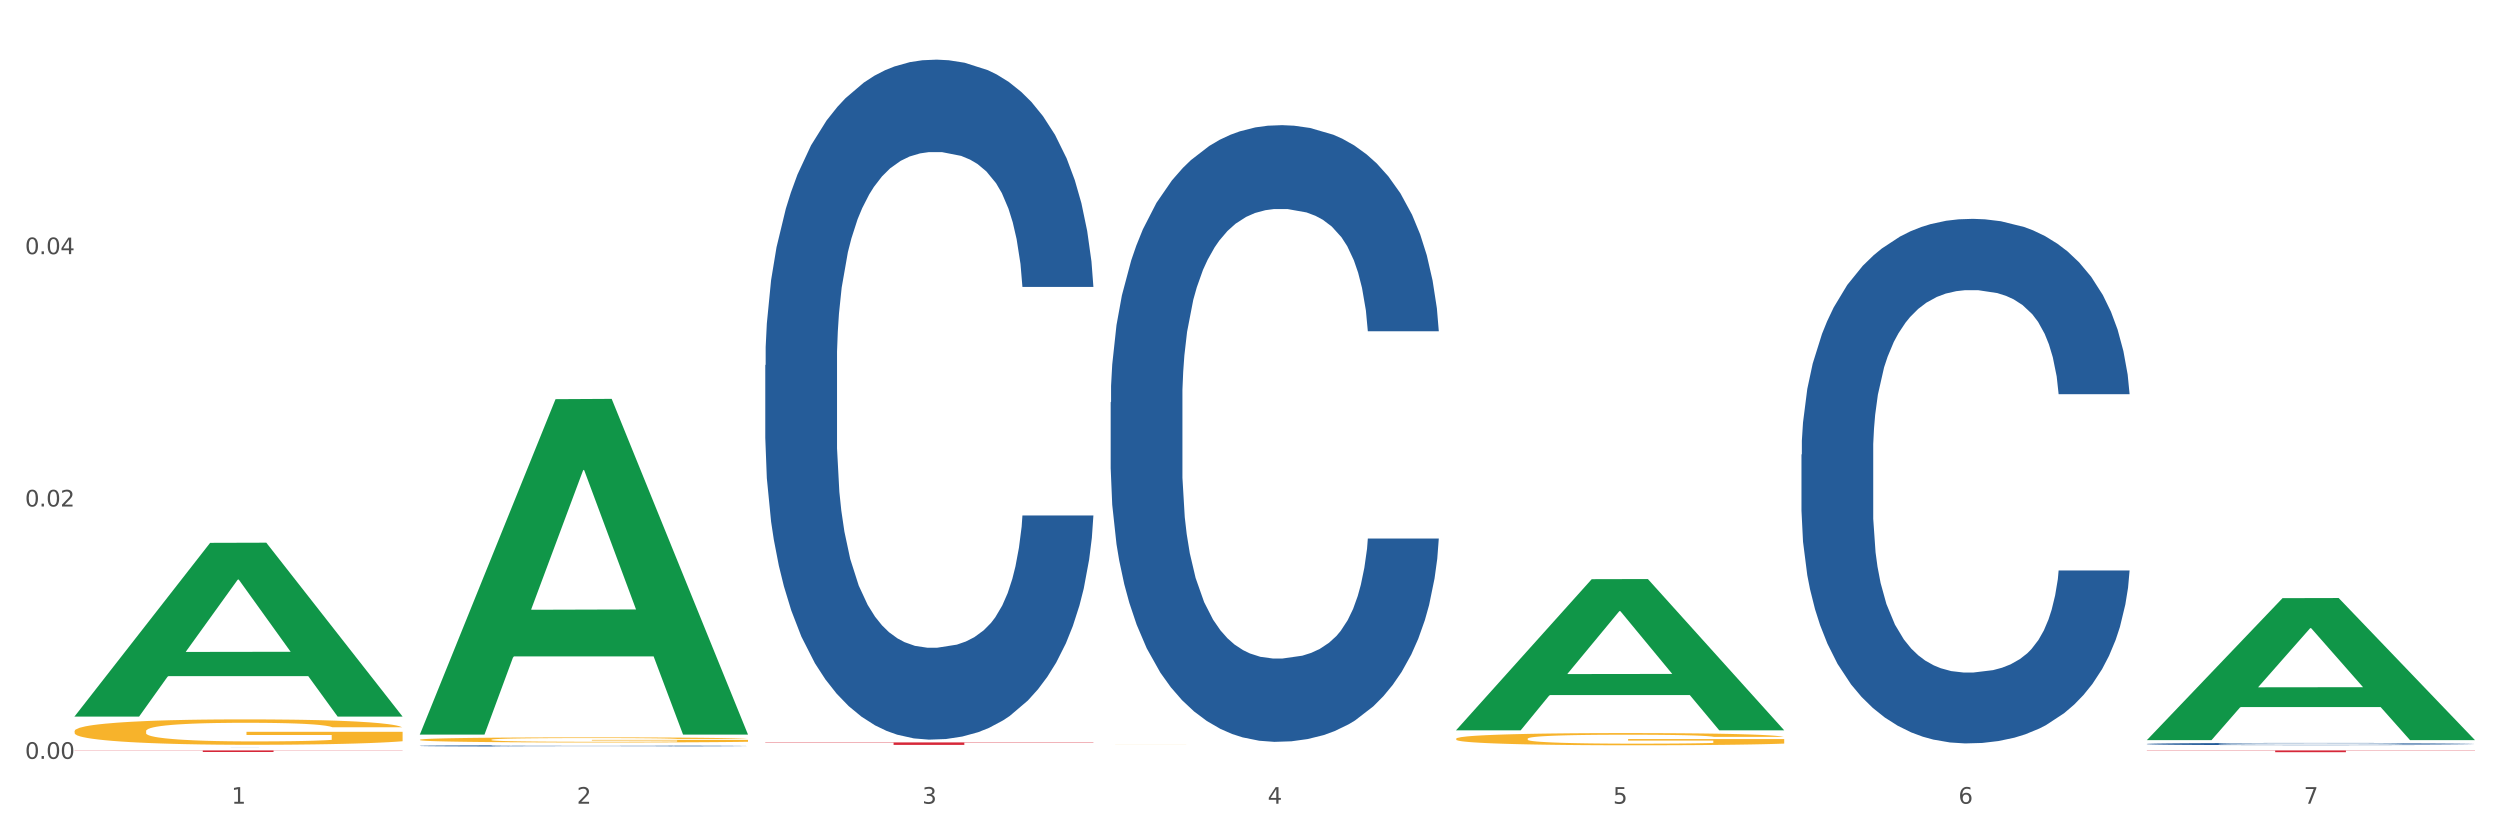 <?xml version="1.0" encoding="utf-8" standalone="no"?>
<!DOCTYPE svg PUBLIC "-//W3C//DTD SVG 1.1//EN"
  "http://www.w3.org/Graphics/SVG/1.1/DTD/svg11.dtd">
<svg xmlns:xlink="http://www.w3.org/1999/xlink" width="1080pt" height="360pt" viewBox="0 0 1080 360" xmlns="http://www.w3.org/2000/svg" version="1.1">
 <rect x="0" y="0" width="1080" height="360" fill="#333333" stroke="none"/>
 <defs>
  <style type="text/css">*{stroke-linejoin: round; stroke-linecap: butt}</style>
 </defs>
 <g id="figure_1">
  <g id="patch_1">
   <path d="M 0 360 
L 1080 360 
L 1080 0 
L 0 0 
z
" style="fill: #ffffff; stroke: #ffffff; stroke-linejoin: miter"/>
  </g>
  <g id="axes_1">
   <g id="matplotlib.axis_1">
    <g id="xtick_1">
     <g id="text_1">
      <!-- 1 -->
      <g style="fill: #4d4d4d" transform="translate(99.997 347.204) scale(0.096 -0.096)">
       <defs>
        <path id="DejaVuSans-31" d="M 794 531 
L 1825 531 
L 1825 4091 
L 703 3866 
L 703 4441 
L 1819 4666 
L 2450 4666 
L 2450 531 
L 3481 531 
L 3481 0 
L 794 0 
L 794 531 
z
" transform="scale(0.016)"/>
       </defs>
       <use xlink:href="#DejaVuSans-31"/>
      </g>
     </g>
    </g>
    <g id="xtick_2">
     <g id="text_2">
      <!-- 2 -->
      <g style="fill: #4d4d4d" transform="translate(249.209 347.204) scale(0.096 -0.096)">
       <defs>
        <path id="DejaVuSans-32" d="M 1228 531 
L 3431 531 
L 3431 0 
L 469 0 
L 469 531 
Q 828 903 1448 1529 
Q 2069 2156 2228 2338 
Q 2531 2678 2651 2914 
Q 2772 3150 2772 3378 
Q 2772 3750 2511 3984 
Q 2250 4219 1831 4219 
Q 1534 4219 1204 4116 
Q 875 4013 500 3803 
L 500 4441 
Q 881 4594 1212 4672 
Q 1544 4750 1819 4750 
Q 2544 4750 2975 4387 
Q 3406 4025 3406 3419 
Q 3406 3131 3298 2873 
Q 3191 2616 2906 2266 
Q 2828 2175 2409 1742 
Q 1991 1309 1228 531 
z
" transform="scale(0.016)"/>
       </defs>
       <use xlink:href="#DejaVuSans-32"/>
      </g>
     </g>
    </g>
    <g id="xtick_3">
     <g id="text_3">
      <!-- 3 -->
      <g style="fill: #4d4d4d" transform="translate(398.421 347.204) scale(0.096 -0.096)">
       <defs>
        <path id="DejaVuSans-33" d="M 2597 2516 
Q 3050 2419 3304 2112 
Q 3559 1806 3559 1356 
Q 3559 666 3084 287 
Q 2609 -91 1734 -91 
Q 1441 -91 1130 -33 
Q 819 25 488 141 
L 488 750 
Q 750 597 1062 519 
Q 1375 441 1716 441 
Q 2309 441 2620 675 
Q 2931 909 2931 1356 
Q 2931 1769 2642 2001 
Q 2353 2234 1838 2234 
L 1294 2234 
L 1294 2753 
L 1863 2753 
Q 2328 2753 2575 2939 
Q 2822 3125 2822 3475 
Q 2822 3834 2567 4026 
Q 2313 4219 1838 4219 
Q 1578 4219 1281 4162 
Q 984 4106 628 3988 
L 628 4550 
Q 988 4650 1302 4700 
Q 1616 4750 1894 4750 
Q 2613 4750 3031 4423 
Q 3450 4097 3450 3541 
Q 3450 3153 3228 2886 
Q 3006 2619 2597 2516 
z
" transform="scale(0.016)"/>
       </defs>
       <use xlink:href="#DejaVuSans-33"/>
      </g>
     </g>
    </g>
    <g id="xtick_4">
     <g id="text_4">
      <!-- 4 -->
      <g style="fill: #4d4d4d" transform="translate(547.634 347.204) scale(0.096 -0.096)">
       <defs>
        <path id="DejaVuSans-34" d="M 2419 4116 
L 825 1625 
L 2419 1625 
L 2419 4116 
z
M 2253 4666 
L 3047 4666 
L 3047 1625 
L 3713 1625 
L 3713 1100 
L 3047 1100 
L 3047 0 
L 2419 0 
L 2419 1100 
L 313 1100 
L 313 1709 
L 2253 4666 
z
" transform="scale(0.016)"/>
       </defs>
       <use xlink:href="#DejaVuSans-34"/>
      </g>
     </g>
    </g>
    <g id="xtick_5">
     <g id="text_5">
      <!-- 5 -->
      <g style="fill: #4d4d4d" transform="translate(696.846 347.204) scale(0.096 -0.096)">
       <defs>
        <path id="DejaVuSans-35" d="M 691 4666 
L 3169 4666 
L 3169 4134 
L 1269 4134 
L 1269 2991 
Q 1406 3038 1543 3061 
Q 1681 3084 1819 3084 
Q 2600 3084 3056 2656 
Q 3513 2228 3513 1497 
Q 3513 744 3044 326 
Q 2575 -91 1722 -91 
Q 1428 -91 1123 -41 
Q 819 9 494 109 
L 494 744 
Q 775 591 1075 516 
Q 1375 441 1709 441 
Q 2250 441 2565 725 
Q 2881 1009 2881 1497 
Q 2881 1984 2565 2268 
Q 2250 2553 1709 2553 
Q 1456 2553 1204 2497 
Q 953 2441 691 2322 
L 691 4666 
z
" transform="scale(0.016)"/>
       </defs>
       <use xlink:href="#DejaVuSans-35"/>
      </g>
     </g>
    </g>
    <g id="xtick_6">
     <g id="text_6">
      <!-- 6 -->
      <g style="fill: #4d4d4d" transform="translate(846.058 347.204) scale(0.096 -0.096)">
       <defs>
        <path id="DejaVuSans-36" d="M 2113 2584 
Q 1688 2584 1439 2293 
Q 1191 2003 1191 1497 
Q 1191 994 1439 701 
Q 1688 409 2113 409 
Q 2538 409 2786 701 
Q 3034 994 3034 1497 
Q 3034 2003 2786 2293 
Q 2538 2584 2113 2584 
z
M 3366 4563 
L 3366 3988 
Q 3128 4100 2886 4159 
Q 2644 4219 2406 4219 
Q 1781 4219 1451 3797 
Q 1122 3375 1075 2522 
Q 1259 2794 1537 2939 
Q 1816 3084 2150 3084 
Q 2853 3084 3261 2657 
Q 3669 2231 3669 1497 
Q 3669 778 3244 343 
Q 2819 -91 2113 -91 
Q 1303 -91 875 529 
Q 447 1150 447 2328 
Q 447 3434 972 4092 
Q 1497 4750 2381 4750 
Q 2619 4750 2861 4703 
Q 3103 4656 3366 4563 
z
" transform="scale(0.016)"/>
       </defs>
       <use xlink:href="#DejaVuSans-36"/>
      </g>
     </g>
    </g>
    <g id="xtick_7">
     <g id="text_7">
      <!-- 7 -->
      <g style="fill: #4d4d4d" transform="translate(995.27 347.204) scale(0.096 -0.096)">
       <defs>
        <path id="DejaVuSans-37" d="M 525 4666 
L 3525 4666 
L 3525 4397 
L 1831 0 
L 1172 0 
L 2766 4134 
L 525 4134 
L 525 4666 
z
" transform="scale(0.016)"/>
       </defs>
       <use xlink:href="#DejaVuSans-37"/>
      </g>
     </g>
    </g>
    <g id="xtick_8"/>
    <g id="xtick_9"/>
    <g id="xtick_10"/>
    <g id="xtick_11"/>
    <g id="xtick_12"/>
    <g id="xtick_13"/>
   </g>
   <g id="matplotlib.axis_2">
    <g id="ytick_1">
     <g id="text_8">
      <!-- 0.00 -->
      <g style="fill: #4d4d4d" transform="translate(10.8 327.818) scale(0.096 -0.096)">
       <defs>
        <path id="DejaVuSans-30" d="M 2034 4250 
Q 1547 4250 1301 3770 
Q 1056 3291 1056 2328 
Q 1056 1369 1301 889 
Q 1547 409 2034 409 
Q 2525 409 2770 889 
Q 3016 1369 3016 2328 
Q 3016 3291 2770 3770 
Q 2525 4250 2034 4250 
z
M 2034 4750 
Q 2819 4750 3233 4129 
Q 3647 3509 3647 2328 
Q 3647 1150 3233 529 
Q 2819 -91 2034 -91 
Q 1250 -91 836 529 
Q 422 1150 422 2328 
Q 422 3509 836 4129 
Q 1250 4750 2034 4750 
z
" transform="scale(0.016)"/>
        <path id="DejaVuSans-2e" d="M 684 794 
L 1344 794 
L 1344 0 
L 684 0 
L 684 794 
z
" transform="scale(0.016)"/>
       </defs>
       <use xlink:href="#DejaVuSans-30"/>
       <use xlink:href="#DejaVuSans-2e" transform="translate(63.623 0)"/>
       <use xlink:href="#DejaVuSans-30" transform="translate(95.41 0)"/>
       <use xlink:href="#DejaVuSans-30" transform="translate(159.033 0)"/>
      </g>
     </g>
    </g>
    <g id="ytick_2">
     <g id="text_9">
      <!-- 0.02 -->
      <g style="fill: #4d4d4d" transform="translate(10.8 218.808) scale(0.096 -0.096)">
       <use xlink:href="#DejaVuSans-30"/>
       <use xlink:href="#DejaVuSans-2e" transform="translate(63.623 0)"/>
       <use xlink:href="#DejaVuSans-30" transform="translate(95.41 0)"/>
       <use xlink:href="#DejaVuSans-32" transform="translate(159.033 0)"/>
      </g>
     </g>
    </g>
    <g id="ytick_3">
     <g id="text_10">
      <!-- 0.04 -->
      <g style="fill: #4d4d4d" transform="translate(10.8 109.799) scale(0.096 -0.096)">
       <use xlink:href="#DejaVuSans-30"/>
       <use xlink:href="#DejaVuSans-2e" transform="translate(63.623 0)"/>
       <use xlink:href="#DejaVuSans-30" transform="translate(95.41 0)"/>
       <use xlink:href="#DejaVuSans-34" transform="translate(159.033 0)"/>
      </g>
     </g>
    </g>
    <g id="ytick_4"/>
    <g id="ytick_5"/>
    <g id="ytick_6"/>
   </g>
   <g id="PolyCollection_1">
    <path d="M 32.175 309.434 
L 32.321 309.363 
L 90.775 234.509 
L 115.034 234.438 
L 173.927 309.575 
L 145.869 309.575 
L 133.155 292.078 
L 72.801 292.078 
L 72.362 292.361 
L 60.087 309.575 
L 32.175 309.575 
L 32.175 309.434 
L 80.4 281.637 
L 125.556 281.566 
L 103.197 250.453 
L 102.905 250.312 
L 102.612 250.524 
L 80.254 281.566 
L 80.4 281.637 
L 32.175 309.434 
z
" clip-path="url(#p5e7da7077d)" style="fill: #109648"/>
    <path d="M 479.812 321.683 
L 479.979 321.683 
L 479.979 321.683 
L 480.314 321.683 
L 481.987 321.682 
L 484.498 321.682 
L 486.339 321.681 
L 488.18 321.681 
L 490.355 321.681 
L 493.033 321.681 
L 497.886 321.68 
L 500.899 321.68 
L 504.581 321.68 
L 511.275 321.68 
L 516.128 321.679 
L 521.149 321.679 
L 529.349 321.679 
L 534.705 321.679 
L 540.395 321.679 
L 547.257 321.679 
L 552.445 321.679 
L 563.825 321.679 
L 573.532 321.679 
L 578.218 321.679 
L 584.243 321.679 
L 587.422 321.679 
L 592.61 321.679 
L 597.966 321.68 
L 601.648 321.68 
L 607.171 321.68 
L 611.355 321.68 
L 615.204 321.681 
L 617.212 321.681 
L 618.718 321.681 
L 620.057 321.682 
L 621.396 321.682 
L 591.272 321.682 
L 590.1 321.682 
L 588.259 321.681 
L 585.581 321.681 
L 583.238 321.681 
L 579.222 321.681 
L 575.54 321.681 
L 571.691 321.68 
L 567.005 321.68 
L 563.323 321.68 
L 558.135 321.68 
L 547.926 321.68 
L 541.064 321.68 
L 536.378 321.68 
L 533.366 321.68 
L 530.688 321.681 
L 527.676 321.681 
L 524.161 321.681 
L 521.651 321.681 
L 519.141 321.681 
L 517.132 321.682 
L 515.291 321.682 
L 513.785 321.682 
L 512.614 321.682 
L 511.61 321.683 
L 510.773 321.683 
L 510.773 321.684 
L 511.108 321.685 
L 511.944 321.685 
L 512.948 321.685 
L 514.622 321.686 
L 516.128 321.686 
L 518.973 321.686 
L 522.153 321.687 
L 524.663 321.687 
L 527.174 321.687 
L 531.525 321.687 
L 536.378 321.687 
L 540.562 321.687 
L 546.253 321.687 
L 550.102 321.687 
L 553.449 321.687 
L 561.649 321.687 
L 567.507 321.687 
L 574.034 321.687 
L 579.055 321.687 
L 583.238 321.687 
L 587.924 321.687 
L 590.937 321.687 
L 590.937 321.685 
L 554.118 321.685 
L 554.118 321.684 
L 621.563 321.684 
L 621.563 321.687 
L 618.718 321.688 
L 615.538 321.688 
L 612.191 321.688 
L 607.171 321.688 
L 601.146 321.688 
L 595.79 321.688 
L 590.1 321.688 
L 583.406 321.689 
L 574.703 321.689 
L 569.348 321.689 
L 562.654 321.689 
L 554.788 321.689 
L 547.926 321.689 
L 541.232 321.689 
L 534.203 321.689 
L 527.341 321.688 
L 522.153 321.688 
L 516.965 321.688 
L 511.442 321.688 
L 507.091 321.688 
L 503.744 321.688 
L 500.062 321.687 
L 496.045 321.687 
L 493.033 321.687 
L 490.355 321.687 
L 487.51 321.686 
L 485.502 321.686 
L 483.494 321.686 
L 482.322 321.686 
L 480.983 321.685 
L 479.979 321.685 
L 479.812 321.683 
z
" clip-path="url(#p5e7da7077d)" style="fill: #f7b32b"/>
    <path d="M 181.387 319.564 
L 181.555 319.562 
L 181.555 319.489 
L 181.889 319.427 
L 183.563 319.276 
L 186.073 319.151 
L 187.914 319.084 
L 189.755 319.03 
L 191.931 318.975 
L 194.608 318.919 
L 199.462 318.836 
L 202.474 318.794 
L 206.156 318.749 
L 212.85 318.685 
L 217.704 318.649 
L 222.724 318.618 
L 230.925 318.582 
L 236.28 318.566 
L 241.971 318.554 
L 248.832 318.546 
L 254.02 318.544 
L 265.401 318.55 
L 275.107 318.568 
L 279.793 318.582 
L 285.818 318.606 
L 288.998 318.622 
L 294.186 318.655 
L 299.541 318.697 
L 303.223 318.733 
L 308.746 318.802 
L 312.93 318.87 
L 316.779 318.955 
L 318.788 319.014 
L 320.294 319.068 
L 321.633 319.13 
L 322.971 319.229 
L 292.847 319.229 
L 291.676 319.159 
L 289.835 319.092 
L 287.157 319.028 
L 284.814 318.987 
L 280.797 318.937 
L 277.116 318.905 
L 273.266 318.88 
L 268.58 318.86 
L 264.899 318.85 
L 259.71 318.842 
L 249.502 318.844 
L 242.64 318.86 
L 237.954 318.88 
L 234.942 318.899 
L 232.264 318.919 
L 229.251 318.947 
L 225.737 318.989 
L 223.227 319.028 
L 220.716 319.076 
L 218.708 319.124 
L 216.867 319.181 
L 215.361 319.241 
L 214.189 319.304 
L 213.185 319.381 
L 212.348 319.508 
L 212.348 319.784 
L 212.683 319.846 
L 213.52 319.929 
L 214.524 319.992 
L 216.198 320.066 
L 217.704 320.117 
L 220.549 320.189 
L 223.729 320.25 
L 226.239 320.288 
L 228.749 320.32 
L 233.101 320.365 
L 237.954 320.401 
L 242.138 320.423 
L 247.828 320.443 
L 251.677 320.451 
L 255.024 320.455 
L 263.225 320.455 
L 269.082 320.449 
L 275.609 320.435 
L 280.63 320.417 
L 284.814 320.395 
L 289.5 320.359 
L 292.512 320.324 
L 292.512 319.903 
L 255.694 319.901 
L 255.694 319.621 
L 323.139 319.621 
L 323.139 320.443 
L 320.294 320.486 
L 317.114 320.524 
L 313.767 320.558 
L 308.746 320.601 
L 302.721 320.641 
L 297.366 320.669 
L 291.676 320.693 
L 284.981 320.715 
L 276.279 320.736 
L 270.923 320.744 
L 264.229 320.75 
L 256.363 320.752 
L 249.502 320.748 
L 242.807 320.738 
L 235.778 320.72 
L 228.917 320.693 
L 223.729 320.667 
L 218.541 320.635 
L 213.018 320.592 
L 208.666 320.552 
L 205.319 320.516 
L 201.637 320.469 
L 197.621 320.409 
L 194.608 320.355 
L 191.931 320.298 
L 189.086 320.225 
L 187.077 320.163 
L 185.069 320.084 
L 183.898 320.026 
L 182.559 319.935 
L 181.555 319.808 
L 181.387 319.564 
z
" clip-path="url(#p5e7da7077d)" style="fill: #f7b32b"/>
    <path d="M 927.448 321.381 
L 927.616 321.381 
L 927.616 321.356 
L 928.119 321.322 
L 929.962 321.26 
L 932.307 321.212 
L 936.329 321.157 
L 938.507 321.134 
L 941.355 321.108 
L 947.22 321.066 
L 953.922 321.031 
L 958.614 321.011 
L 962.132 320.999 
L 970.007 320.977 
L 974.531 320.967 
L 979.223 320.959 
L 983.244 320.953 
L 989.946 320.947 
L 995.308 320.945 
L 1001.508 320.944 
L 1006.702 320.945 
L 1013.572 320.948 
L 1023.625 320.959 
L 1027.479 320.965 
L 1032.673 320.976 
L 1038.035 320.99 
L 1042.391 321.004 
L 1047.418 321.025 
L 1052.612 321.051 
L 1057.639 321.085 
L 1061.157 321.116 
L 1064.006 321.149 
L 1066.519 321.189 
L 1068.362 321.233 
L 1069.2 321.269 
L 1038.537 321.269 
L 1037.7 321.236 
L 1036.024 321.201 
L 1034.349 321.177 
L 1032.505 321.157 
L 1029.657 321.135 
L 1027.144 321.121 
L 1022.955 321.104 
L 1019.101 321.093 
L 1015.917 321.087 
L 1012.064 321.082 
L 1003.854 321.076 
L 997.989 321.076 
L 994.303 321.078 
L 989.779 321.082 
L 985.925 321.089 
L 981.401 321.099 
L 977.882 321.111 
L 974.364 321.126 
L 972.353 321.137 
L 969.337 321.156 
L 967.326 321.172 
L 964.646 321.2 
L 963.138 321.22 
L 960.457 321.27 
L 959.284 321.308 
L 958.781 321.333 
L 958.446 321.362 
L 958.446 321.501 
L 959.451 321.563 
L 960.289 321.59 
L 961.63 321.62 
L 964.143 321.659 
L 967.829 321.697 
L 971.683 321.725 
L 974.866 321.742 
L 977.882 321.754 
L 980.898 321.764 
L 984.585 321.773 
L 987.601 321.778 
L 992.125 321.784 
L 997.486 321.786 
L 1001.675 321.786 
L 1010.221 321.782 
L 1014.074 321.777 
L 1017.761 321.771 
L 1021.782 321.761 
L 1024.965 321.751 
L 1026.809 321.743 
L 1029.825 321.726 
L 1032.17 321.708 
L 1034.181 321.688 
L 1035.521 321.67 
L 1037.029 321.643 
L 1038.202 321.613 
L 1038.537 321.597 
L 1069.2 321.597 
L 1068.53 321.629 
L 1067.357 321.66 
L 1065.011 321.702 
L 1063.168 321.726 
L 1060.32 321.755 
L 1057.304 321.78 
L 1053.115 321.808 
L 1049.261 321.828 
L 1045.24 321.846 
L 1040.883 321.862 
L 1033.008 321.884 
L 1030.16 321.89 
L 1024.128 321.901 
L 1019.436 321.907 
L 1012.566 321.914 
L 1005.529 321.917 
L 998.157 321.918 
L 991.622 321.916 
L 984.417 321.911 
L 979.893 321.906 
L 974.866 321.898 
L 969.002 321.885 
L 963.473 321.87 
L 958.279 321.852 
L 953.419 321.832 
L 948.895 321.809 
L 943.031 321.77 
L 938.675 321.733 
L 935.491 321.698 
L 933.313 321.669 
L 931.135 321.631 
L 929.962 321.606 
L 928.119 321.543 
L 927.448 321.486 
L 927.448 321.381 
z
" clip-path="url(#p5e7da7077d)" style="fill: #255c99"/>
    <path d="M 778.236 196.363 
L 778.404 196.156 
L 778.404 190.361 
L 778.906 182.496 
L 780.749 168.009 
L 783.095 157.04 
L 787.117 144.208 
L 789.295 138.827 
L 792.143 132.825 
L 798.008 123.098 
L 804.71 114.819 
L 809.401 110.266 
L 812.92 107.369 
L 820.795 102.195 
L 825.319 99.918 
L 830.011 98.055 
L 834.032 96.814 
L 840.734 95.365 
L 846.096 94.744 
L 852.296 94.537 
L 857.49 94.744 
L 864.359 95.572 
L 874.413 98.055 
L 878.267 99.504 
L 883.461 101.988 
L 888.823 105.299 
L 893.179 108.61 
L 898.206 113.371 
L 903.4 119.579 
L 908.426 127.444 
L 911.945 134.688 
L 914.794 142.345 
L 917.307 151.659 
L 919.15 161.8 
L 919.988 170.285 
L 889.325 170.285 
L 888.487 162.628 
L 886.812 154.349 
L 885.136 148.761 
L 883.293 144.208 
L 880.445 139.034 
L 877.931 135.723 
L 873.743 131.79 
L 869.889 129.307 
L 866.705 127.858 
L 862.851 126.616 
L 854.641 125.374 
L 848.777 125.374 
L 845.091 125.788 
L 840.567 126.823 
L 836.713 128.272 
L 832.189 130.756 
L 828.67 133.446 
L 825.152 136.964 
L 823.141 139.448 
L 820.125 144.001 
L 818.114 147.726 
L 815.433 154.142 
L 813.925 158.696 
L 811.245 170.492 
L 810.072 179.185 
L 809.569 185.187 
L 809.234 191.81 
L 809.234 224.096 
L 810.239 238.583 
L 811.077 244.792 
L 812.417 251.829 
L 814.931 260.935 
L 818.617 269.835 
L 822.471 276.251 
L 825.654 280.183 
L 828.67 283.08 
L 831.686 285.357 
L 835.372 287.427 
L 838.388 288.668 
L 842.912 289.91 
L 848.274 290.531 
L 852.463 290.531 
L 861.008 289.496 
L 864.862 288.462 
L 868.548 287.013 
L 872.57 284.736 
L 875.753 282.253 
L 877.596 280.39 
L 880.612 276.458 
L 882.958 272.318 
L 884.969 267.558 
L 886.309 263.419 
L 887.817 257.21 
L 888.99 250.173 
L 889.325 246.448 
L 919.988 246.448 
L 919.318 253.899 
L 918.145 261.142 
L 915.799 270.87 
L 913.956 276.458 
L 911.107 283.287 
L 908.091 289.082 
L 903.902 295.498 
L 900.049 300.258 
L 896.027 304.398 
L 891.671 308.123 
L 883.796 313.297 
L 880.947 314.746 
L 874.915 317.229 
L 870.224 318.678 
L 863.354 320.127 
L 856.317 320.955 
L 848.944 321.162 
L 842.41 320.748 
L 835.205 319.506 
L 830.681 318.264 
L 825.654 316.402 
L 819.79 313.504 
L 814.26 309.986 
L 809.066 305.846 
L 804.207 301.086 
L 799.683 295.705 
L 793.819 286.806 
L 789.462 278.113 
L 786.279 270.042 
L 784.101 263.212 
L 781.922 254.52 
L 780.749 248.518 
L 778.906 234.03 
L 778.236 220.578 
L 778.236 196.363 
z
" clip-path="url(#p5e7da7077d)" style="fill: #255c99"/>
    <path d="M 479.812 173.77 
L 479.979 173.527 
L 479.979 166.714 
L 480.482 157.468 
L 482.325 140.437 
L 484.671 127.541 
L 488.692 112.456 
L 490.87 106.13 
L 493.719 99.074 
L 499.583 87.639 
L 506.285 77.906 
L 510.977 72.554 
L 514.496 69.147 
L 522.371 63.064 
L 526.895 60.388 
L 531.586 58.198 
L 535.608 56.738 
L 542.31 55.035 
L 547.672 54.305 
L 553.871 54.062 
L 559.065 54.305 
L 565.935 55.279 
L 575.988 58.198 
L 579.842 59.901 
L 585.036 62.821 
L 590.398 66.714 
L 594.754 70.607 
L 599.781 76.203 
L 604.975 83.502 
L 610.002 92.748 
L 613.521 101.264 
L 616.369 110.266 
L 618.882 121.215 
L 620.726 133.137 
L 621.563 143.113 
L 590.901 143.113 
L 590.063 134.111 
L 588.387 124.378 
L 586.712 117.809 
L 584.869 112.456 
L 582.02 106.373 
L 579.507 102.481 
L 575.318 97.858 
L 571.464 94.938 
L 568.281 93.235 
L 564.427 91.775 
L 556.217 90.315 
L 550.352 90.315 
L 546.666 90.802 
L 542.142 92.018 
L 538.288 93.721 
L 533.764 96.641 
L 530.246 99.804 
L 526.727 103.94 
L 524.716 106.86 
L 521.7 112.213 
L 519.69 116.592 
L 517.009 124.135 
L 515.501 129.488 
L 512.82 143.356 
L 511.647 153.575 
L 511.144 160.631 
L 510.809 168.417 
L 510.809 206.373 
L 511.815 223.405 
L 512.652 230.704 
L 513.993 238.977 
L 516.506 249.682 
L 520.192 260.145 
L 524.046 267.687 
L 527.23 272.31 
L 530.246 275.716 
L 533.262 278.393 
L 536.948 280.826 
L 539.964 282.286 
L 544.488 283.746 
L 549.85 284.476 
L 554.039 284.476 
L 562.584 283.259 
L 566.438 282.042 
L 570.124 280.339 
L 574.145 277.663 
L 577.329 274.743 
L 579.172 272.553 
L 582.188 267.931 
L 584.534 263.064 
L 586.544 257.468 
L 587.885 252.602 
L 589.393 245.303 
L 590.566 237.03 
L 590.901 232.651 
L 621.563 232.651 
L 620.893 241.41 
L 619.72 249.926 
L 617.374 261.361 
L 615.531 267.931 
L 612.683 275.96 
L 609.667 282.772 
L 605.478 290.315 
L 601.624 295.911 
L 597.603 300.777 
L 593.246 305.157 
L 585.371 311.24 
L 582.523 312.943 
L 576.491 315.862 
L 571.799 317.566 
L 564.93 319.269 
L 557.892 320.242 
L 550.52 320.485 
L 543.985 319.999 
L 536.78 318.539 
L 532.256 317.079 
L 527.23 314.889 
L 521.365 311.483 
L 515.836 307.347 
L 510.642 302.48 
L 505.783 296.884 
L 501.259 290.558 
L 495.394 280.096 
L 491.038 269.877 
L 487.854 260.388 
L 485.676 252.359 
L 483.498 242.14 
L 482.325 235.084 
L 480.482 218.052 
L 479.812 202.237 
L 479.812 173.77 
z
" clip-path="url(#p5e7da7077d)" style="fill: #255c99"/>
    <path d="M 629.024 319.128 
L 629.191 319.123 
L 629.191 318.95 
L 629.526 318.8 
L 631.2 318.439 
L 633.71 318.14 
L 635.551 317.981 
L 637.392 317.851 
L 639.567 317.721 
L 642.245 317.586 
L 647.099 317.388 
L 650.111 317.287 
L 653.793 317.181 
L 660.487 317.027 
L 665.34 316.94 
L 670.361 316.868 
L 678.562 316.781 
L 683.917 316.742 
L 689.607 316.713 
L 696.469 316.694 
L 701.657 316.689 
L 713.037 316.704 
L 722.744 316.747 
L 727.43 316.781 
L 733.455 316.839 
L 736.635 316.877 
L 741.823 316.954 
L 747.178 317.056 
L 750.86 317.142 
L 756.383 317.306 
L 760.567 317.47 
L 764.416 317.672 
L 766.424 317.812 
L 767.93 317.942 
L 769.269 318.092 
L 770.608 318.328 
L 740.484 318.328 
L 739.312 318.159 
L 737.471 318 
L 734.794 317.846 
L 732.451 317.75 
L 728.434 317.629 
L 724.752 317.552 
L 720.903 317.494 
L 716.217 317.446 
L 712.535 317.422 
L 707.347 317.403 
L 697.138 317.407 
L 690.277 317.446 
L 685.591 317.494 
L 682.578 317.538 
L 679.901 317.586 
L 676.888 317.653 
L 673.374 317.754 
L 670.863 317.846 
L 668.353 317.962 
L 666.345 318.077 
L 664.504 318.212 
L 662.997 318.357 
L 661.826 318.506 
L 660.822 318.689 
L 659.985 318.993 
L 659.985 319.653 
L 660.32 319.803 
L 661.157 320 
L 662.161 320.15 
L 663.834 320.328 
L 665.34 320.448 
L 668.186 320.622 
L 671.365 320.766 
L 673.876 320.858 
L 676.386 320.935 
L 680.737 321.041 
L 685.591 321.128 
L 689.775 321.181 
L 695.465 321.229 
L 699.314 321.248 
L 702.661 321.258 
L 710.862 321.258 
L 716.719 321.244 
L 723.246 321.21 
L 728.267 321.166 
L 732.451 321.113 
L 737.137 321.027 
L 740.149 320.945 
L 740.149 319.938 
L 703.331 319.933 
L 703.331 319.263 
L 770.776 319.263 
L 770.776 321.229 
L 767.93 321.33 
L 764.751 321.422 
L 761.404 321.504 
L 756.383 321.605 
L 750.358 321.701 
L 745.003 321.769 
L 739.312 321.827 
L 732.618 321.88 
L 723.915 321.928 
L 718.56 321.947 
L 711.866 321.962 
L 704 321.966 
L 697.138 321.957 
L 690.444 321.933 
L 683.415 321.889 
L 676.553 321.827 
L 671.365 321.764 
L 666.177 321.687 
L 660.654 321.586 
L 656.303 321.489 
L 652.956 321.403 
L 649.274 321.292 
L 645.258 321.147 
L 642.245 321.017 
L 639.567 320.882 
L 636.722 320.709 
L 634.714 320.559 
L 632.706 320.371 
L 631.534 320.232 
L 630.195 320.015 
L 629.191 319.711 
L 629.024 319.128 
z
" clip-path="url(#p5e7da7077d)" style="fill: #f7b32b"/>
    <path d="M 181.387 322.201 
L 181.555 322.2 
L 181.555 322.185 
L 182.057 322.166 
L 183.901 322.129 
L 186.246 322.102 
L 190.268 322.07 
L 192.446 322.056 
L 195.294 322.041 
L 201.159 322.017 
L 207.861 321.996 
L 212.552 321.985 
L 216.071 321.978 
L 223.946 321.965 
L 228.47 321.959 
L 233.162 321.954 
L 237.183 321.951 
L 243.885 321.947 
L 249.247 321.946 
L 255.447 321.945 
L 260.641 321.946 
L 267.511 321.948 
L 277.564 321.954 
L 281.418 321.958 
L 286.612 321.964 
L 291.974 321.972 
L 296.33 321.981 
L 301.357 321.993 
L 306.551 322.008 
L 311.578 322.028 
L 315.096 322.046 
L 317.945 322.065 
L 320.458 322.089 
L 322.301 322.114 
L 323.139 322.135 
L 292.476 322.135 
L 291.638 322.116 
L 289.963 322.095 
L 288.287 322.081 
L 286.444 322.07 
L 283.596 322.057 
L 281.083 322.049 
L 276.894 322.039 
L 273.04 322.033 
L 269.856 322.029 
L 266.003 322.026 
L 257.792 322.023 
L 251.928 322.023 
L 248.242 322.024 
L 243.718 322.026 
L 239.864 322.03 
L 235.34 322.036 
L 231.821 322.043 
L 228.303 322.052 
L 226.292 322.058 
L 223.276 322.069 
L 221.265 322.079 
L 218.584 322.095 
L 217.076 322.106 
L 214.396 322.136 
L 213.223 322.157 
L 212.72 322.173 
L 212.385 322.189 
L 212.385 322.27 
L 213.39 322.306 
L 214.228 322.322 
L 215.568 322.339 
L 218.082 322.362 
L 221.768 322.385 
L 225.622 322.401 
L 228.805 322.411 
L 231.821 322.418 
L 234.837 322.423 
L 238.524 322.429 
L 241.54 322.432 
L 246.064 322.435 
L 251.425 322.436 
L 255.614 322.436 
L 264.159 322.434 
L 268.013 322.431 
L 271.699 322.428 
L 275.721 322.422 
L 278.904 322.416 
L 280.747 322.411 
L 283.763 322.401 
L 286.109 322.391 
L 288.12 322.379 
L 289.46 322.369 
L 290.968 322.353 
L 292.141 322.335 
L 292.476 322.326 
L 323.139 322.326 
L 322.469 322.345 
L 321.296 322.363 
L 318.95 322.387 
L 317.107 322.401 
L 314.258 322.418 
L 311.242 322.433 
L 307.054 322.449 
L 303.2 322.461 
L 299.178 322.471 
L 294.822 322.481 
L 286.947 322.493 
L 284.099 322.497 
L 278.067 322.503 
L 273.375 322.507 
L 266.505 322.511 
L 259.468 322.513 
L 252.095 322.513 
L 245.561 322.512 
L 238.356 322.509 
L 233.832 322.506 
L 228.805 322.501 
L 222.941 322.494 
L 217.412 322.485 
L 212.217 322.475 
L 207.358 322.463 
L 202.834 322.449 
L 196.97 322.427 
L 192.613 322.405 
L 189.43 322.385 
L 187.252 322.368 
L 185.073 322.346 
L 183.901 322.331 
L 182.057 322.295 
L 181.387 322.261 
L 181.387 322.201 
z
" clip-path="url(#p5e7da7077d)" style="fill: #255c99"/>
    <path d="M 32.175 322.962 
L 32.343 322.962 
L 32.343 322.961 
L 32.845 322.96 
L 34.688 322.958 
L 37.034 322.957 
L 41.055 322.955 
L 43.234 322.955 
L 46.082 322.954 
L 51.947 322.953 
L 58.649 322.952 
L 63.34 322.951 
L 66.859 322.951 
L 74.734 322.95 
L 79.258 322.95 
L 83.95 322.95 
L 87.971 322.95 
L 94.673 322.95 
L 100.035 322.949 
L 106.234 322.949 
L 111.429 322.949 
L 118.298 322.95 
L 128.352 322.95 
L 132.205 322.95 
L 137.4 322.95 
L 142.761 322.951 
L 147.118 322.951 
L 152.144 322.952 
L 157.339 322.952 
L 162.365 322.953 
L 165.884 322.954 
L 168.732 322.955 
L 171.246 322.956 
L 173.089 322.958 
L 173.927 322.959 
L 143.264 322.959 
L 142.426 322.958 
L 140.751 322.957 
L 139.075 322.956 
L 137.232 322.955 
L 134.384 322.955 
L 131.87 322.954 
L 127.681 322.954 
L 123.828 322.954 
L 120.644 322.953 
L 116.79 322.953 
L 108.58 322.953 
L 102.716 322.953 
L 99.029 322.953 
L 94.505 322.953 
L 90.652 322.953 
L 86.128 322.954 
L 82.609 322.954 
L 79.09 322.955 
L 77.08 322.955 
L 74.064 322.955 
L 72.053 322.956 
L 69.372 322.957 
L 67.864 322.957 
L 65.183 322.959 
L 64.01 322.96 
L 63.508 322.96 
L 63.173 322.961 
L 63.173 322.965 
L 64.178 322.967 
L 65.016 322.968 
L 66.356 322.968 
L 68.87 322.97 
L 72.556 322.971 
L 76.41 322.971 
L 79.593 322.972 
L 82.609 322.972 
L 85.625 322.973 
L 89.311 322.973 
L 92.327 322.973 
L 96.851 322.973 
L 102.213 322.973 
L 106.402 322.973 
L 114.947 322.973 
L 118.801 322.973 
L 122.487 322.973 
L 126.509 322.972 
L 129.692 322.972 
L 131.535 322.972 
L 134.551 322.971 
L 136.897 322.971 
L 138.908 322.97 
L 140.248 322.97 
L 141.756 322.969 
L 142.929 322.968 
L 143.264 322.968 
L 173.927 322.968 
L 173.256 322.969 
L 172.084 322.97 
L 169.738 322.971 
L 167.895 322.971 
L 165.046 322.972 
L 162.03 322.973 
L 157.841 322.974 
L 153.988 322.974 
L 149.966 322.975 
L 145.61 322.975 
L 137.735 322.976 
L 134.886 322.976 
L 128.854 322.976 
L 124.163 322.977 
L 117.293 322.977 
L 110.256 322.977 
L 102.883 322.977 
L 96.349 322.977 
L 89.144 322.977 
L 84.62 322.977 
L 79.593 322.976 
L 73.729 322.976 
L 68.199 322.976 
L 63.005 322.975 
L 58.146 322.974 
L 53.622 322.974 
L 47.758 322.973 
L 43.401 322.972 
L 40.218 322.971 
L 38.039 322.97 
L 35.861 322.969 
L 34.688 322.968 
L 32.845 322.966 
L 32.175 322.965 
L 32.175 322.962 
z
" clip-path="url(#p5e7da7077d)" style="fill: #255c99"/>
    <path d="M 32.175 315.846 
L 32.342 315.836 
L 32.342 315.474 
L 32.677 315.163 
L 34.351 314.411 
L 36.861 313.789 
L 38.702 313.458 
L 40.543 313.187 
L 42.719 312.916 
L 45.396 312.635 
L 50.25 312.223 
L 53.262 312.013 
L 56.944 311.792 
L 63.638 311.471 
L 68.492 311.29 
L 73.512 311.14 
L 81.713 310.959 
L 87.068 310.879 
L 92.758 310.819 
L 99.62 310.779 
L 104.808 310.769 
L 116.188 310.799 
L 125.895 310.889 
L 130.581 310.959 
L 136.606 311.08 
L 139.786 311.16 
L 144.974 311.32 
L 150.329 311.531 
L 154.011 311.712 
L 159.534 312.053 
L 163.718 312.394 
L 167.567 312.815 
L 169.575 313.106 
L 171.082 313.377 
L 172.42 313.688 
L 173.759 314.18 
L 143.635 314.18 
L 142.463 313.829 
L 140.623 313.498 
L 137.945 313.177 
L 135.602 312.976 
L 131.585 312.725 
L 127.903 312.565 
L 124.054 312.444 
L 119.368 312.344 
L 115.686 312.294 
L 110.498 312.254 
L 100.289 312.264 
L 93.428 312.344 
L 88.742 312.444 
L 85.729 312.535 
L 83.052 312.635 
L 80.039 312.775 
L 76.525 312.986 
L 74.014 313.177 
L 71.504 313.418 
L 69.496 313.658 
L 67.655 313.939 
L 66.149 314.24 
L 64.977 314.551 
L 63.973 314.933 
L 63.136 315.565 
L 63.136 316.939 
L 63.471 317.25 
L 64.308 317.662 
L 65.312 317.973 
L 66.985 318.344 
L 68.492 318.595 
L 71.337 318.956 
L 74.516 319.257 
L 77.027 319.448 
L 79.537 319.608 
L 83.888 319.829 
L 88.742 320.01 
L 92.926 320.12 
L 98.616 320.221 
L 102.465 320.261 
L 105.812 320.281 
L 114.013 320.281 
L 119.87 320.251 
L 126.397 320.18 
L 131.418 320.09 
L 135.602 319.98 
L 140.288 319.799 
L 143.3 319.629 
L 143.3 317.531 
L 106.482 317.521 
L 106.482 316.127 
L 173.927 316.127 
L 173.927 320.221 
L 171.082 320.431 
L 167.902 320.622 
L 164.555 320.792 
L 159.534 321.003 
L 153.509 321.204 
L 148.154 321.344 
L 142.463 321.465 
L 135.769 321.575 
L 127.067 321.675 
L 121.711 321.716 
L 115.017 321.746 
L 107.151 321.756 
L 100.289 321.736 
L 93.595 321.686 
L 86.566 321.595 
L 79.704 321.465 
L 74.516 321.334 
L 69.328 321.174 
L 63.806 320.963 
L 59.454 320.762 
L 56.107 320.582 
L 52.425 320.351 
L 48.409 320.05 
L 45.396 319.779 
L 42.719 319.498 
L 39.873 319.137 
L 37.865 318.826 
L 35.857 318.435 
L 34.685 318.144 
L 33.347 317.692 
L 32.342 317.06 
L 32.175 315.846 
z
" clip-path="url(#p5e7da7077d)" style="fill: #f7b32b"/>
    <path d="M 330.599 157.753 
L 330.767 157.485 
L 330.767 149.973 
L 331.27 139.778 
L 333.113 120.999 
L 335.459 106.78 
L 339.48 90.147 
L 341.658 83.171 
L 344.507 75.391 
L 350.371 62.782 
L 357.073 52.051 
L 361.765 46.149 
L 365.283 42.393 
L 373.158 35.686 
L 377.682 32.735 
L 382.374 30.32 
L 386.395 28.711 
L 393.098 26.833 
L 398.459 26.028 
L 404.659 25.759 
L 409.853 26.028 
L 416.723 27.101 
L 426.776 30.32 
L 430.63 32.198 
L 435.824 35.418 
L 441.186 39.71 
L 445.542 44.003 
L 450.569 50.173 
L 455.763 58.221 
L 460.79 68.416 
L 464.308 77.806 
L 467.157 87.732 
L 469.67 99.805 
L 471.513 112.95 
L 472.351 123.95 
L 441.688 123.95 
L 440.851 114.024 
L 439.175 103.292 
L 437.5 96.049 
L 435.657 90.147 
L 432.808 83.44 
L 430.295 79.147 
L 426.106 74.05 
L 422.252 70.83 
L 419.069 68.953 
L 415.215 67.343 
L 407.005 65.733 
L 401.14 65.733 
L 397.454 66.27 
L 392.93 67.611 
L 389.076 69.489 
L 384.552 72.708 
L 381.034 76.196 
L 377.515 80.757 
L 375.504 83.976 
L 372.488 89.878 
L 370.478 94.707 
L 367.797 103.024 
L 366.289 108.926 
L 363.608 124.218 
L 362.435 135.486 
L 361.932 143.266 
L 361.597 151.851 
L 361.597 193.703 
L 362.602 212.482 
L 363.44 220.531 
L 364.781 229.652 
L 367.294 241.456 
L 370.98 252.992 
L 374.834 261.309 
L 378.018 266.406 
L 381.034 270.162 
L 384.05 273.113 
L 387.736 275.796 
L 390.752 277.406 
L 395.276 279.016 
L 400.637 279.82 
L 404.826 279.82 
L 413.372 278.479 
L 417.225 277.138 
L 420.912 275.26 
L 424.933 272.309 
L 428.117 269.089 
L 429.96 266.675 
L 432.976 261.577 
L 435.321 256.212 
L 437.332 250.041 
L 438.673 244.676 
L 440.18 236.627 
L 441.353 227.506 
L 441.688 222.677 
L 472.351 222.677 
L 471.681 232.335 
L 470.508 241.725 
L 468.162 254.334 
L 466.319 261.577 
L 463.471 270.431 
L 460.455 277.942 
L 456.266 286.259 
L 452.412 292.43 
L 448.391 297.795 
L 444.034 302.624 
L 436.159 309.331 
L 433.311 311.209 
L 427.279 314.429 
L 422.587 316.306 
L 415.717 318.184 
L 408.68 319.258 
L 401.308 319.526 
L 394.773 318.989 
L 387.568 317.38 
L 383.044 315.77 
L 378.018 313.355 
L 372.153 309.599 
L 366.624 305.039 
L 361.43 299.673 
L 356.571 293.503 
L 352.047 286.527 
L 346.182 274.991 
L 341.826 263.724 
L 338.642 253.261 
L 336.464 244.407 
L 334.286 233.14 
L 333.113 225.36 
L 331.27 206.58 
L 330.599 189.142 
L 330.599 157.753 
z
" clip-path="url(#p5e7da7077d)" style="fill: #255c99"/>
    <path d="M 330.599 320.719 
L 472.351 320.719 
L 472.351 320.869 
L 416.591 320.87 
L 416.591 321.798 
L 386.024 321.798 
L 386.024 320.87 
L 330.599 320.869 
L 330.599 320.72 
L 330.599 320.719 
z
" clip-path="url(#p5e7da7077d)" style="fill: #d62839"/>
    <path d="M 927.448 324.171 
L 1069.2 324.171 
L 1069.2 324.279 
L 1013.44 324.28 
L 1013.44 324.95 
L 982.873 324.95 
L 982.873 324.28 
L 927.448 324.279 
L 927.448 324.171 
L 927.448 324.171 
z
" clip-path="url(#p5e7da7077d)" style="fill: #d62839"/>
    <path d="M 181.387 317.078 
L 181.533 316.941 
L 239.988 172.443 
L 264.246 172.307 
L 323.139 317.35 
L 295.081 317.35 
L 282.367 283.575 
L 222.013 283.575 
L 221.575 284.12 
L 209.299 317.35 
L 181.387 317.35 
L 181.387 317.078 
L 229.612 263.419 
L 274.768 263.282 
L 252.409 203.222 
L 252.117 202.95 
L 251.825 203.358 
L 229.466 263.282 
L 229.612 263.419 
L 181.387 317.078 
z
" clip-path="url(#p5e7da7077d)" style="fill: #109648"/>
    <path d="M 629.024 315.373 
L 629.17 315.312 
L 687.624 250.204 
L 711.883 250.143 
L 770.776 315.496 
L 742.717 315.496 
L 730.004 300.277 
L 669.65 300.277 
L 669.211 300.523 
L 656.936 315.496 
L 629.024 315.496 
L 629.024 315.373 
L 677.249 291.196 
L 722.405 291.134 
L 700.046 264.073 
L 699.754 263.95 
L 699.461 264.134 
L 677.103 291.134 
L 677.249 291.196 
L 629.024 315.373 
z
" clip-path="url(#p5e7da7077d)" style="fill: #109648"/>
    <path d="M 927.448 319.635 
L 927.595 319.577 
L 986.049 258.402 
L 1010.307 258.344 
L 1069.2 319.75 
L 1041.142 319.75 
L 1028.428 305.451 
L 968.074 305.451 
L 967.636 305.681 
L 955.36 319.75 
L 927.448 319.75 
L 927.448 319.635 
L 975.673 296.917 
L 1020.829 296.86 
L 998.47 271.432 
L 998.178 271.317 
L 997.886 271.49 
L 975.527 296.86 
L 975.673 296.917 
L 927.448 319.635 
z
" clip-path="url(#p5e7da7077d)" style="fill: #109648"/>
    <path d="M 32.175 324.171 
L 173.927 324.171 
L 173.927 324.266 
L 118.167 324.267 
L 118.167 324.86 
L 87.599 324.86 
L 87.599 324.267 
L 32.175 324.266 
L 32.175 324.171 
L 32.175 324.171 
z
" clip-path="url(#p5e7da7077d)" style="fill: #d62839"/>
   </g>
  </g>
 </g>
 <defs>
  <clipPath id="p5e7da7077d">
   <rect x="32.175" y="10.8" width="1037.025" height="329.109"/>
  </clipPath>
 </defs>
</svg>
